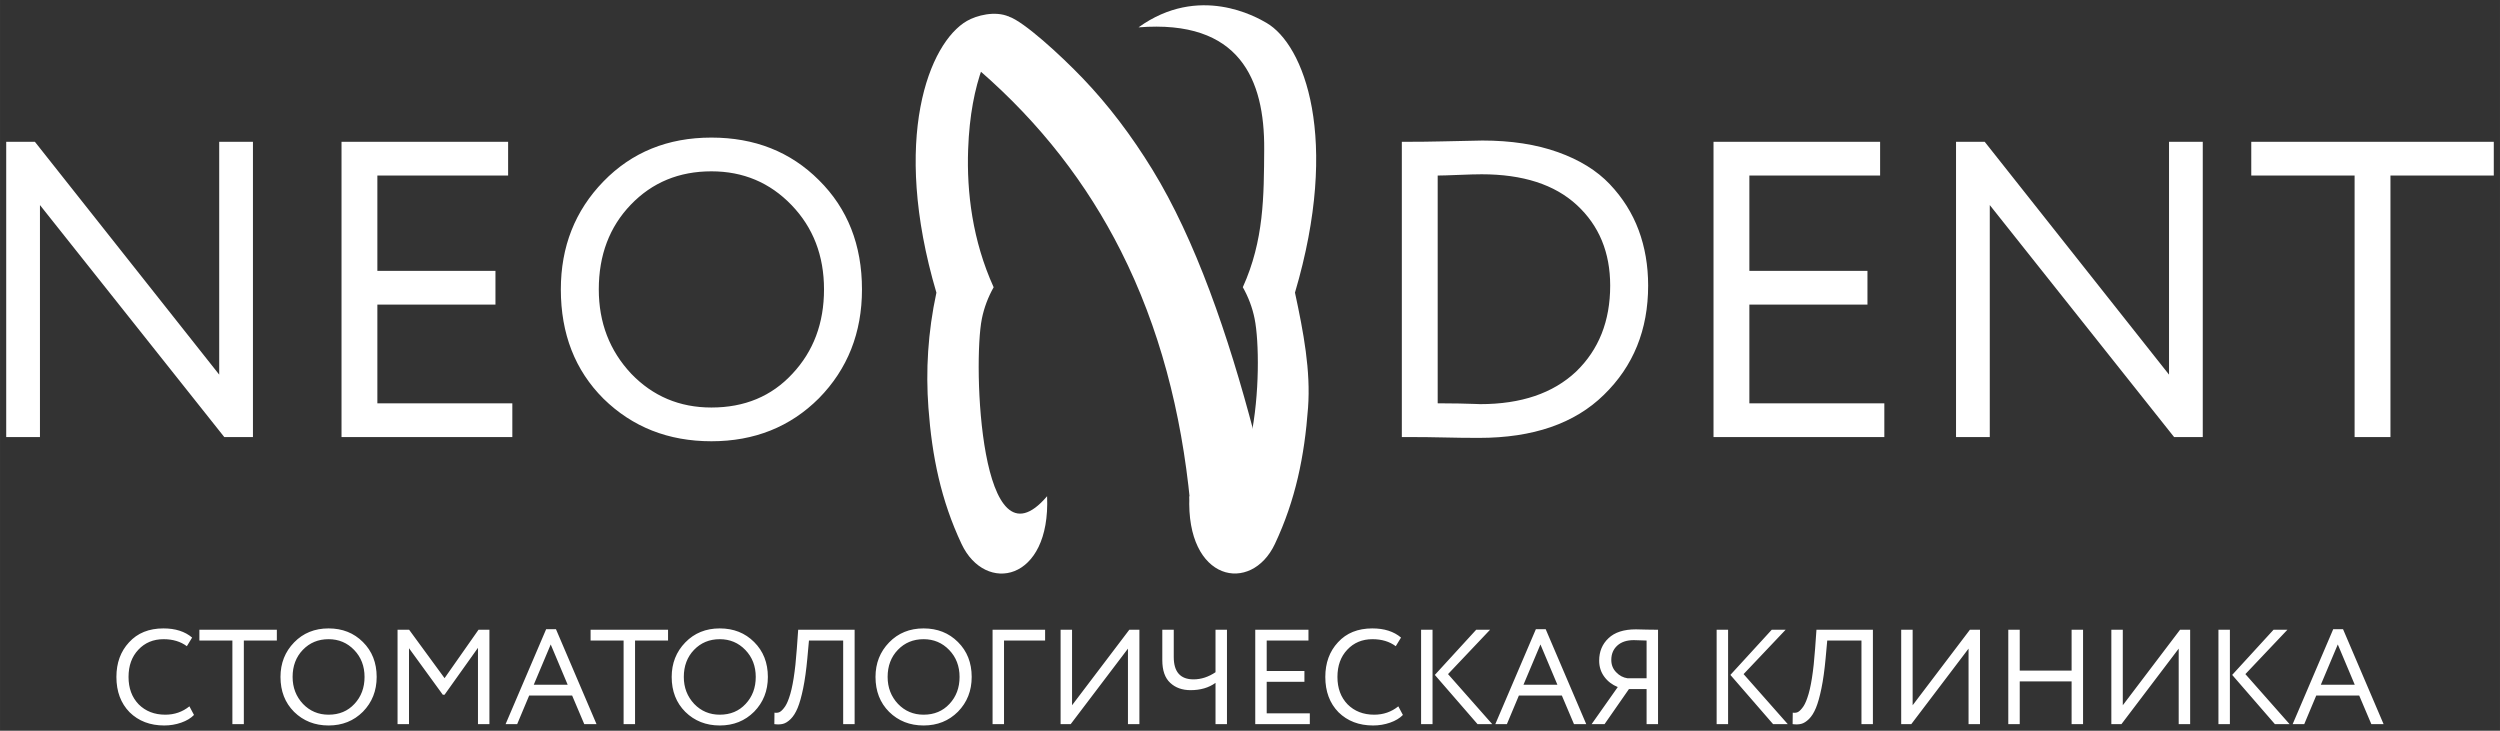 <?xml version="1.0" encoding="UTF-8"?> <svg xmlns="http://www.w3.org/2000/svg" xmlns:xlink="http://www.w3.org/1999/xlink" xmlns:xodm="http://www.corel.com/coreldraw/odm/2003" xml:space="preserve" width="110.067mm" height="32.173mm" version="1.1" style="shape-rendering:geometricPrecision; text-rendering:geometricPrecision; image-rendering:optimizeQuality; fill-rule:evenodd; clip-rule:evenodd" viewBox="0 0 11006.66 3217.32"><rect x="0" y="0" width="11006.66" height="3217.32" fill="#333333" stroke="none"/> <defs> <style type="text/css"> .fil1 {fill:white} .fil0 {fill:white;fill-rule:nonzero} </style> </defs> <g id="Слой_x0020_1">  <g id="_1904674825968"> <path class="fil0" d="M1113.59 624.31l0 1299.84 -126.27 0 -811.46 -1021.3 0 1021.3 -148.56 0 0 -1299.84 126.27 0 811.47 1025.02 0 -1025.02 148.55 0zm1142 1299.84l-752.04 0 0 -1299.84 733.48 0 0 148.55 -575.65 0 0 419.67 519.94 0 0 148.55 -519.94 0 0 434.52 594.21 0 0 148.55zm213.55 -649.92c0,-188.17 62.52,-346.62 187.55,-475.37 125.03,-128.74 283.49,-193.12 475.37,-193.12 190.64,0 348.48,62.52 473.51,187.55 126.27,125.03 189.4,285.35 189.4,480.94 0,190.64 -63.13,350.34 -189.4,479.08 -126.27,126.27 -284.11,189.41 -473.51,189.41 -189.41,0 -347.86,-62.52 -475.37,-187.55 -125.03,-125.03 -187.55,-285.34 -187.55,-480.94zm167.12 0c0,146.08 47.66,269.87 142.98,371.38 95.32,99.04 212.93,148.56 352.82,148.56 146.07,0 264.92,-49.52 356.52,-148.56 92.85,-99.03 139.27,-222.83 139.27,-371.38 0,-148.55 -47.66,-272.35 -142.98,-371.38 -95.32,-99.04 -212.93,-148.55 -352.81,-148.55 -142.37,0 -260.59,48.89 -354.67,146.69 -94.09,97.8 -141.13,222.21 -141.13,373.24zm3555.98 649.92l-20.42 0 0 -1299.84 22.28 0c53.23,0 105.84,-0.62 157.84,-1.85 106.46,-2.48 164.64,-3.72 174.55,-3.72 126.27,0 237.06,17.02 332.38,51.07 95.33,34.04 171.46,81.08 228.4,141.12 56.95,60.04 99.35,127.51 127.2,202.4 27.86,74.9 41.78,156.29 41.78,244.19 0,194.35 -64.99,354.67 -194.97,480.94 -128.75,126.27 -311.96,189.4 -549.65,189.4 -51.99,0 -102.75,-0.62 -152.26,-1.85 -48.28,-1.24 -103.99,-1.86 -167.13,-1.86zm330.53 -1156.86c-22.28,0 -56.01,0.93 -101.2,2.79 -45.18,1.86 -75.82,2.78 -91.91,2.78l0 1002.74c32.18,0 63.44,0.31 93.77,0.92 30.33,0.62 52.92,1.24 67.78,1.86 14.85,0.62 23.52,0.93 25.99,0.93 179.5,0 320.01,-47.66 421.52,-142.98 100.27,-96.56 150.41,-222.83 150.41,-378.81 0,-146.08 -48.9,-264.3 -146.69,-354.67 -97.8,-90.37 -237.69,-135.56 -419.67,-135.56zm1773.35 1156.86l-752.05 0 0 -1299.84 733.48 0 0 148.55 -575.64 0 0 419.67 519.94 0 0 148.55 -519.94 0 0 434.52 594.21 0 0 148.55zm1401.97 -1299.84l0 1299.84 -126.27 0 -811.47 -1021.3 0 1021.3 -148.55 0 0 -1299.84 126.27 0 811.47 1025.02 0 -1025.02 148.55 0zm668.49 148.55l-454.94 0 0 -148.55 1067.72 0 0 148.55 -454.94 0 0 1151.29 -157.84 0 0 -1151.29z"></path> <path class="fil0" d="M833.9 3109.77l20.16 37.99c-13.84,14.24 -32.62,25.52 -56.34,33.83 -23.73,8.31 -48.64,12.47 -74.73,12.47 -62.08,0 -112.89,-19.39 -152.43,-58.17 -38.75,-39.58 -58.12,-91.42 -58.12,-155.52 0,-61.74 18.58,-112.59 55.75,-152.55 37.17,-40.76 87.58,-61.14 151.24,-61.14 52.59,0 94.7,13.45 126.33,40.36l-23.13 37.99c-27.68,-20.58 -61.88,-30.87 -102.61,-30.87 -45.07,0 -82.04,15.44 -110.91,46.3 -28.86,30.47 -43.29,70.44 -43.29,119.91 0,49.46 14.82,89.63 44.48,120.49 30.44,30.48 69.59,45.71 117.43,45.71 40.33,0 75.72,-12.27 106.17,-36.8zm189.19 -289.67l-145.3 0 0 -47.49 341.02 0 0 47.49 -145.3 0 0 368.02 -50.42 0 0 -368.02zm211.74 160.27c0,-60.15 19.97,-110.81 59.9,-151.96 39.94,-41.16 90.55,-61.73 151.83,-61.73 60.89,0 111.31,19.98 151.24,59.95 40.33,39.97 60.5,91.21 60.5,153.74 0,60.94 -20.17,111.99 -60.5,153.14 -40.33,40.37 -90.74,60.55 -151.24,60.55 -60.49,0 -111.1,-19.99 -151.83,-59.95 -39.93,-39.97 -59.9,-91.22 -59.9,-153.74zm53.38 0c0,46.69 15.22,86.26 45.66,118.71 30.45,31.66 68.01,47.49 112.69,47.49 46.66,0 84.62,-15.83 113.88,-47.49 29.65,-31.65 44.48,-71.23 44.48,-118.71 0,-47.49 -15.22,-87.06 -45.67,-118.72 -30.44,-31.66 -68.01,-47.49 -112.69,-47.49 -45.47,0 -83.23,15.63 -113.28,46.9 -30.05,31.26 -45.07,71.03 -45.07,119.31zm512.43 207.75l-50.41 0 0 -415.51 51 0 155.99 213.1 149.46 -213.1 48.04 0 0 415.51 -50.42 0 0 -335.97 -147.08 206.57 -7.71 0 -148.87 -204.79 0 334.19zm476.26 0l-51.01 0 178.52 -417.88 43.3 0 178.52 417.88 -53.97 0 -53.38 -125.84 -189.2 0 -52.78 125.84zm222.41 -173.32l-74.73 -177.49 -74.73 177.49 149.46 0zm246.13 -194.7l-145.31 0 0 -47.49 341.03 0 0 47.49 -145.31 0 0 368.02 -50.41 0 0 -368.02zm211.73 160.27c0,-60.15 19.97,-110.81 59.91,-151.96 39.93,-41.16 90.54,-61.73 151.83,-61.73 60.89,0 111.3,19.98 151.24,59.95 40.33,39.97 60.49,91.21 60.49,153.74 0,60.94 -20.16,111.99 -60.49,153.14 -40.33,40.37 -90.74,60.55 -151.24,60.55 -60.5,0 -111.11,-19.99 -151.83,-59.95 -39.94,-39.97 -59.91,-91.22 -59.91,-153.74zm53.38 0c0,46.69 15.23,86.26 45.67,118.71 30.45,31.66 68.01,47.49 112.69,47.49 46.66,0 84.61,-15.83 113.87,-47.49 29.66,-31.65 44.49,-71.23 44.49,-118.71 0,-47.49 -15.23,-87.06 -45.67,-118.72 -30.45,-31.66 -68.01,-47.49 -112.69,-47.49 -45.47,0 -83.23,15.63 -113.28,46.9 -30.05,31.26 -45.08,71.03 -45.08,119.31zm752.05 207.75l-50.42 0 0 -368.02 -150.64 0 -7.12 78.35c-4.74,51.45 -10.87,95.47 -18.39,132.08 -7.51,36.6 -15.61,65.39 -24.31,86.36 -8.7,20.98 -18.88,37.2 -30.55,48.68 -11.66,11.47 -23.03,18.59 -34.1,21.36 -11.07,2.77 -23.72,3.17 -37.96,1.19l0.6 -50.45c8.3,1.18 15.42,0.49 21.35,-2.08 5.93,-2.57 12.65,-8.61 20.16,-18.1 8.31,-9.9 15.82,-24.74 22.54,-44.52 15.82,-44.32 27.28,-116.74 34.4,-217.26l5.93 -83.1 248.51 0 0 415.51zm91.93 -207.75c0,-60.15 19.96,-110.81 59.9,-151.96 39.93,-41.16 90.55,-61.73 151.83,-61.73 60.89,0 111.31,19.98 151.24,59.95 40.33,39.97 60.5,91.21 60.5,153.74 0,60.94 -20.17,111.99 -60.5,153.14 -40.33,40.37 -90.74,60.55 -151.24,60.55 -60.49,0 -111.1,-19.99 -151.83,-59.95 -39.94,-39.97 -59.9,-91.22 -59.9,-153.74zm53.38 0c0,46.69 15.22,86.26 45.66,118.71 30.45,31.66 68.01,47.49 112.69,47.49 46.66,0 84.62,-15.83 113.88,-47.49 29.65,-31.65 44.48,-71.23 44.48,-118.71 0,-47.49 -15.22,-87.06 -45.67,-118.72 -30.45,-31.66 -68.01,-47.49 -112.69,-47.49 -45.47,0 -83.23,15.63 -113.28,46.9 -30.05,31.26 -45.07,71.03 -45.07,119.31zm512.43 207.75l-50.41 0 0 -415.51 231.3 0 0 47.49 -180.89 0 0 368.02zm545.65 -332.41l-252.07 332.41 -44.48 0 0 -415.51 50.41 0 0 332.41 252.07 -332.41 44.48 0 0 415.51 -50.41 0 0 -332.41zm385.51 -83.1l50.41 0 0 415.51 -50.41 0 0 -181.63c-29.66,21.36 -66.23,32.05 -109.72,32.05 -36.78,0 -66.63,-10.69 -89.56,-32.05 -23.33,-21.37 -34.99,-54.81 -34.99,-100.32l0 -133.56 50.41 0 0 119.91c0,65.69 29.06,98.53 87.18,98.53 33.22,0 65.44,-10.48 96.68,-31.46l0 -186.98zm415.16 415.51l-240.2 0 0 -415.51 234.27 0 0 47.49 -183.86 0 0 134.15 166.07 0 0 47.49 -166.07 0 0 138.9 189.79 0 0 47.48zm389.67 -78.35l20.16 37.99c-13.84,14.24 -32.62,25.52 -56.34,33.83 -23.73,8.31 -48.64,12.47 -74.73,12.47 -62.08,0 -112.89,-19.39 -152.43,-58.17 -38.75,-39.58 -58.12,-91.42 -58.12,-155.52 0,-61.74 18.58,-112.59 55.75,-152.55 37.17,-40.76 87.58,-61.14 151.24,-61.14 52.59,0 94.7,13.45 126.33,40.36l-23.13 37.99c-27.68,-20.58 -61.88,-30.87 -102.61,-30.87 -45.07,0 -82.04,15.44 -110.91,46.3 -28.86,30.47 -43.29,70.44 -43.29,119.91 0,49.46 14.83,89.63 44.48,120.49 30.45,30.48 69.59,45.71 117.43,45.71 40.33,0 75.72,-12.27 106.17,-36.8zm342.81 -337.16l61.08 0 -185.04 195.29 194.53 220.22 -64.64 0 -188.01 -216.66 182.08 -198.85zm-192.17 415.51l-50.41 0 0 -415.51 50.41 0 0 415.51zm327.39 0l-51 0 178.52 -417.88 43.29 0 178.52 417.88 -53.97 0 -53.38 -125.84 -189.19 0 -52.79 125.84zm222.41 -173.32l-74.73 -177.49 -74.73 177.49 149.46 0zm443.04 173.32l-50.41 0 0 -154.33 -77.69 0 -107.36 154.33 -56.93 0 115.06 -163.23c-24.52,-9.9 -44.29,-25.03 -59.31,-45.41 -15.03,-20.38 -22.54,-44.03 -22.54,-70.94 0,-39.96 13.64,-72.81 40.92,-98.53 27.29,-26.12 67.62,-39.18 121,-39.18 1.58,0 18.18,0.4 49.82,1.19 15.81,0.39 31.63,0.59 47.44,0.59l0 415.51zm-134.04 -201.82l83.63 0 0 -166.2c-27.28,-1.19 -46.06,-1.78 -56.34,-1.78 -30.84,0 -55.06,8.01 -72.66,24.04 -17.59,16.03 -26.39,37.1 -26.39,63.22 0,21.36 7.12,39.37 21.35,54.01 14.24,15.04 31.04,23.94 50.41,26.71zm634.62 -213.69l61.08 0 -185.04 195.29 194.53 220.22 -64.64 0 -188.01 -216.66 182.08 -198.85zm-192.17 415.51l-50.41 0 0 -415.51 50.41 0 0 415.51zm637.58 0l-50.41 0 0 -368.02 -150.65 0 -7.12 78.35c-4.74,51.45 -10.87,95.47 -18.38,132.08 -7.52,36.6 -15.62,65.39 -24.32,86.36 -8.7,20.98 -18.88,37.2 -30.54,48.68 -11.67,11.47 -23.04,18.59 -34.11,21.36 -11.07,2.77 -23.72,3.17 -37.95,1.19l0.59 -50.45c8.3,1.18 15.42,0.49 21.35,-2.08 5.93,-2.57 12.65,-8.61 20.16,-18.1 8.31,-9.9 15.82,-24.74 22.54,-44.52 15.82,-44.32 27.28,-116.74 34.4,-217.26l5.93 -83.1 248.51 0 0 415.51zm421.1 -332.41l-252.07 332.41 -44.48 0 0 -415.51 50.41 0 0 332.41 252.07 -332.41 44.48 0 0 415.51 -50.41 0 0 -332.41zm504.13 332.41l-50.42 0 0 -188.16 -228.34 0 0 188.16 -50.41 0 0 -415.51 50.41 0 0 179.86 228.34 0 0 -179.86 50.42 0 0 415.51zm421.09 -332.41l-252.06 332.41 -44.48 0 0 -415.51 50.41 0 0 332.41 252.06 -332.41 44.49 0 0 415.51 -50.42 0 0 -332.41zm417.54 -83.1l61.09 0 -185.04 195.29 194.53 220.22 -64.65 0 -188.01 -216.66 182.08 -198.85zm-192.16 415.51l-50.41 0 0 -415.51 50.41 0 0 415.51zm327.39 0l-51.01 0 178.52 -417.88 43.3 0 178.52 417.88 -53.97 0 -53.38 -125.84 -189.2 0 -52.78 125.84zm222.41 -173.32l-74.73 -177.49 -74.73 177.49 149.46 0z"></path> <path class="fil1" d="M5521.51 1908.82c-114.31,-436.1 -259.3,-854.77 -447.66,-1161.72 -92.23,-150.29 -193.84,-284.2 -305.35,-400.86 -100.67,-105.33 -261.92,-251.9 -326.59,-273.16 -66.56,8.42 -101.62,39.94 -118.47,70.06 -27.02,48.29 13.87,116.89 -13.16,165.19 271,234.85 475.64,501.9 624.26,796.14 169.91,336.37 266.6,708.27 305.51,1108.21l280.94 85.25 0.52 -389.11z"></path> <path class="fil1" d="M5012.41 120.46c446.59,-35.58 555.41,230.21 553.44,536.29 -1.33,206.34 -0.71,401.42 -94.15,607.72 24.59,43.66 42.04,89.68 51.91,138.61 40.22,199.49 10.45,937.55 -287.15,781.36 -16.2,376.84 272.32,431.82 376.67,210.04 90.65,-192.68 129.97,-385.28 145.75,-599.1 12.04,-163.3 -19.72,-331.76 -57.54,-507.1 200.6,-679.23 40.3,-1092.14 -125.96,-1187.92 -42.53,-24.5 -296.18,-171.87 -562.97,20.1z"></path> <path class="fil1" d="M4441.91 73.08c-82.52,122.66 -168.77,279.4 -179.56,585.3 -6.63,187.77 18.91,400.02 112.35,606.32 -24.59,43.66 -42.04,89.68 -51.91,138.61 -40.23,199.5 -7.65,1127.98 287.15,781.36 16.19,376.84 -272.33,431.82 -376.67,210.04 -90.66,-192.68 -129.98,-385.28 -145.75,-599.09 -12.05,-163.31 -2.69,-331.77 35.13,-507.11 -200.6,-679.23 -31.9,-1100.54 134.36,-1196.32 42.53,-24.5 123.95,-45.85 184.9,-19.11z"></path> </g> </g> </svg> 